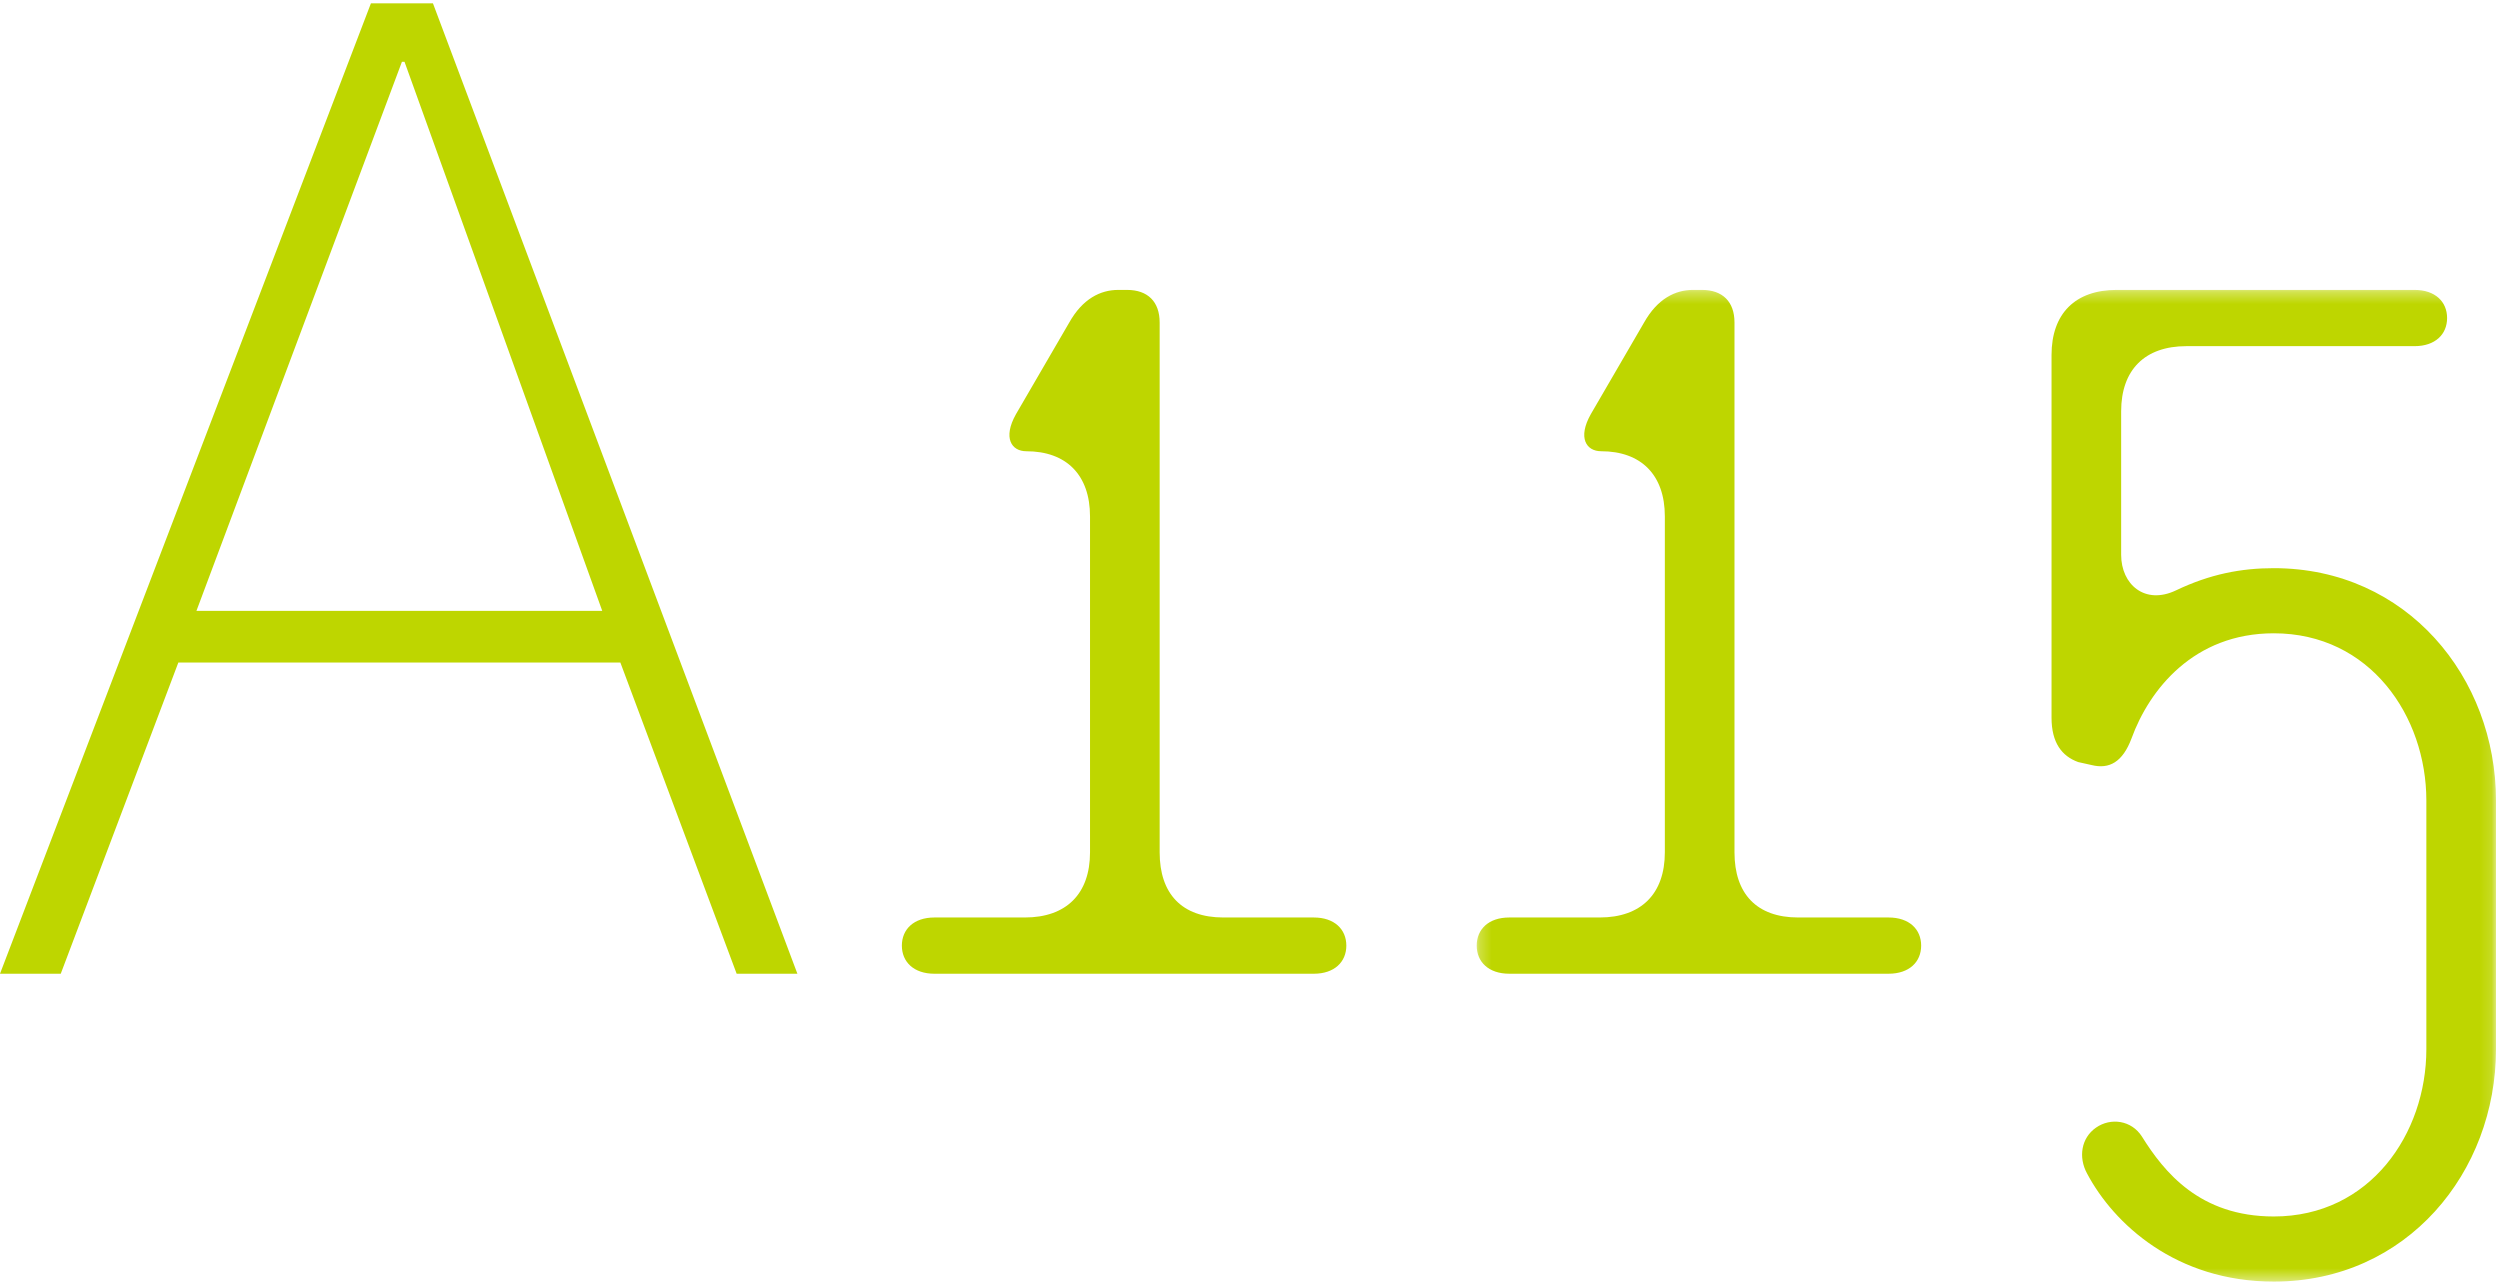 <?xml version="1.0" encoding="UTF-8"?> <svg xmlns="http://www.w3.org/2000/svg" xmlns:xlink="http://www.w3.org/1999/xlink" width="210px" height="108px" viewBox="0 0 210 108"><!-- Generator: Sketch 55.2 (78181) - https://sketchapp.com --><title>a115</title><desc>Created with Sketch.</desc><defs><polygon id="path-1" points="0.248 0.318 85.868 0.318 85.868 83.59 0.248 83.59"></polygon></defs><g id="Icone" stroke="none" stroke-width="1" fill="none" fill-rule="evenodd"><g id="Loghi" transform="translate(-175, -646)"><g id="a115" transform="translate(175, 646)"><g><path d="M50.588,51.312 L33.979,5.19 L33.762,5.19 L16.501,51.312 L50.588,51.312 Z M31.157,0.281 L36.368,0.281 L66.981,81.794 L61.879,81.794 L52.109,55.65 L14.982,55.65 L5.103,81.794 L0,81.794 L31.157,0.281 L31.157,0.281 Z" id="Fill-1" fill="#BED600"></path><path d="M110.354,81.794 L78.494,81.794 C76.753,81.794 75.757,80.799 75.757,79.431 C75.757,78.064 76.753,77.069 78.494,77.069 L86.086,77.069 C89.571,77.069 91.562,75.08 91.562,71.599 L91.562,43.375 C91.562,39.894 89.571,37.905 86.211,37.905 C84.966,37.905 84.22,36.786 85.339,34.796 L89.82,27.088 C90.94,25.099 92.433,24.353 93.926,24.353 L94.673,24.353 C96.416,24.353 97.411,25.347 97.411,27.088 L97.411,71.599 C97.411,75.08 99.278,77.069 102.762,77.069 L110.354,77.069 C112.096,77.069 113.092,78.064 113.092,79.431 C113.092,80.799 112.096,81.794 110.354,81.794" id="Fill-2" fill="#BED600"></path><g id="Group-6" transform="translate(123.795, 24.034)"><mask id="mask-2" fill="white"><use xlink:href="#path-1"></use></mask><g id="Clip-4"></g><path d="M34.844,57.759 L2.985,57.759 C1.243,57.759 0.248,56.765 0.248,55.397 C0.248,54.029 1.243,53.035 2.985,53.035 L10.577,53.035 C14.061,53.035 16.052,51.045 16.052,47.564 L16.052,19.341 C16.052,15.86 14.061,13.87 10.701,13.87 C9.457,13.87 8.71,12.751 9.83,10.762 L14.311,3.053 C15.43,1.065 16.924,0.318 18.417,0.318 L19.164,0.318 C20.906,0.318 21.902,1.313 21.902,3.053 L21.902,47.564 C21.902,51.045 23.769,53.035 27.253,53.035 L34.844,53.035 C36.587,53.035 37.582,54.029 37.582,55.397 C37.582,56.765 36.587,57.759 34.844,57.759" id="Fill-3" fill="#BED600" mask="url(#mask-2)"></path><path d="M67.201,83.62 C58.987,83.62 53.761,78.771 51.52,74.544 C50.773,73.176 51.022,71.56 52.266,70.69 C53.511,69.82 55.254,70.068 56.125,71.435 C57.992,74.42 60.978,78.15 67.201,78.15 C75.29,78.15 80.019,71.187 80.019,64.1 L80.019,43.212 C80.019,36.126 75.29,29.163 67.201,29.163 C60.481,29.163 56.747,33.888 55.254,37.991 C54.507,39.98 53.387,40.602 51.894,40.229 L50.773,39.98 C49.404,39.483 48.534,38.363 48.534,36.25 L48.534,5.789 C48.534,2.307 50.525,0.318 54.009,0.318 L79.024,0.318 C80.765,0.318 81.761,1.313 81.761,2.681 C81.761,4.048 80.765,5.043 79.024,5.043 L59.859,5.043 C56.374,5.043 54.382,7.032 54.382,10.514 L54.382,22.574 C54.382,25.06 56.374,26.801 58.987,25.558 C61.849,24.19 64.463,23.692 67.201,23.692 C78.401,23.692 85.868,32.893 85.868,43.212 L85.868,64.1 C85.868,74.42 78.401,83.62 67.201,83.62" id="Fill-5" fill="#BED600" mask="url(#mask-2)"></path></g></g></g></g></g></svg> 